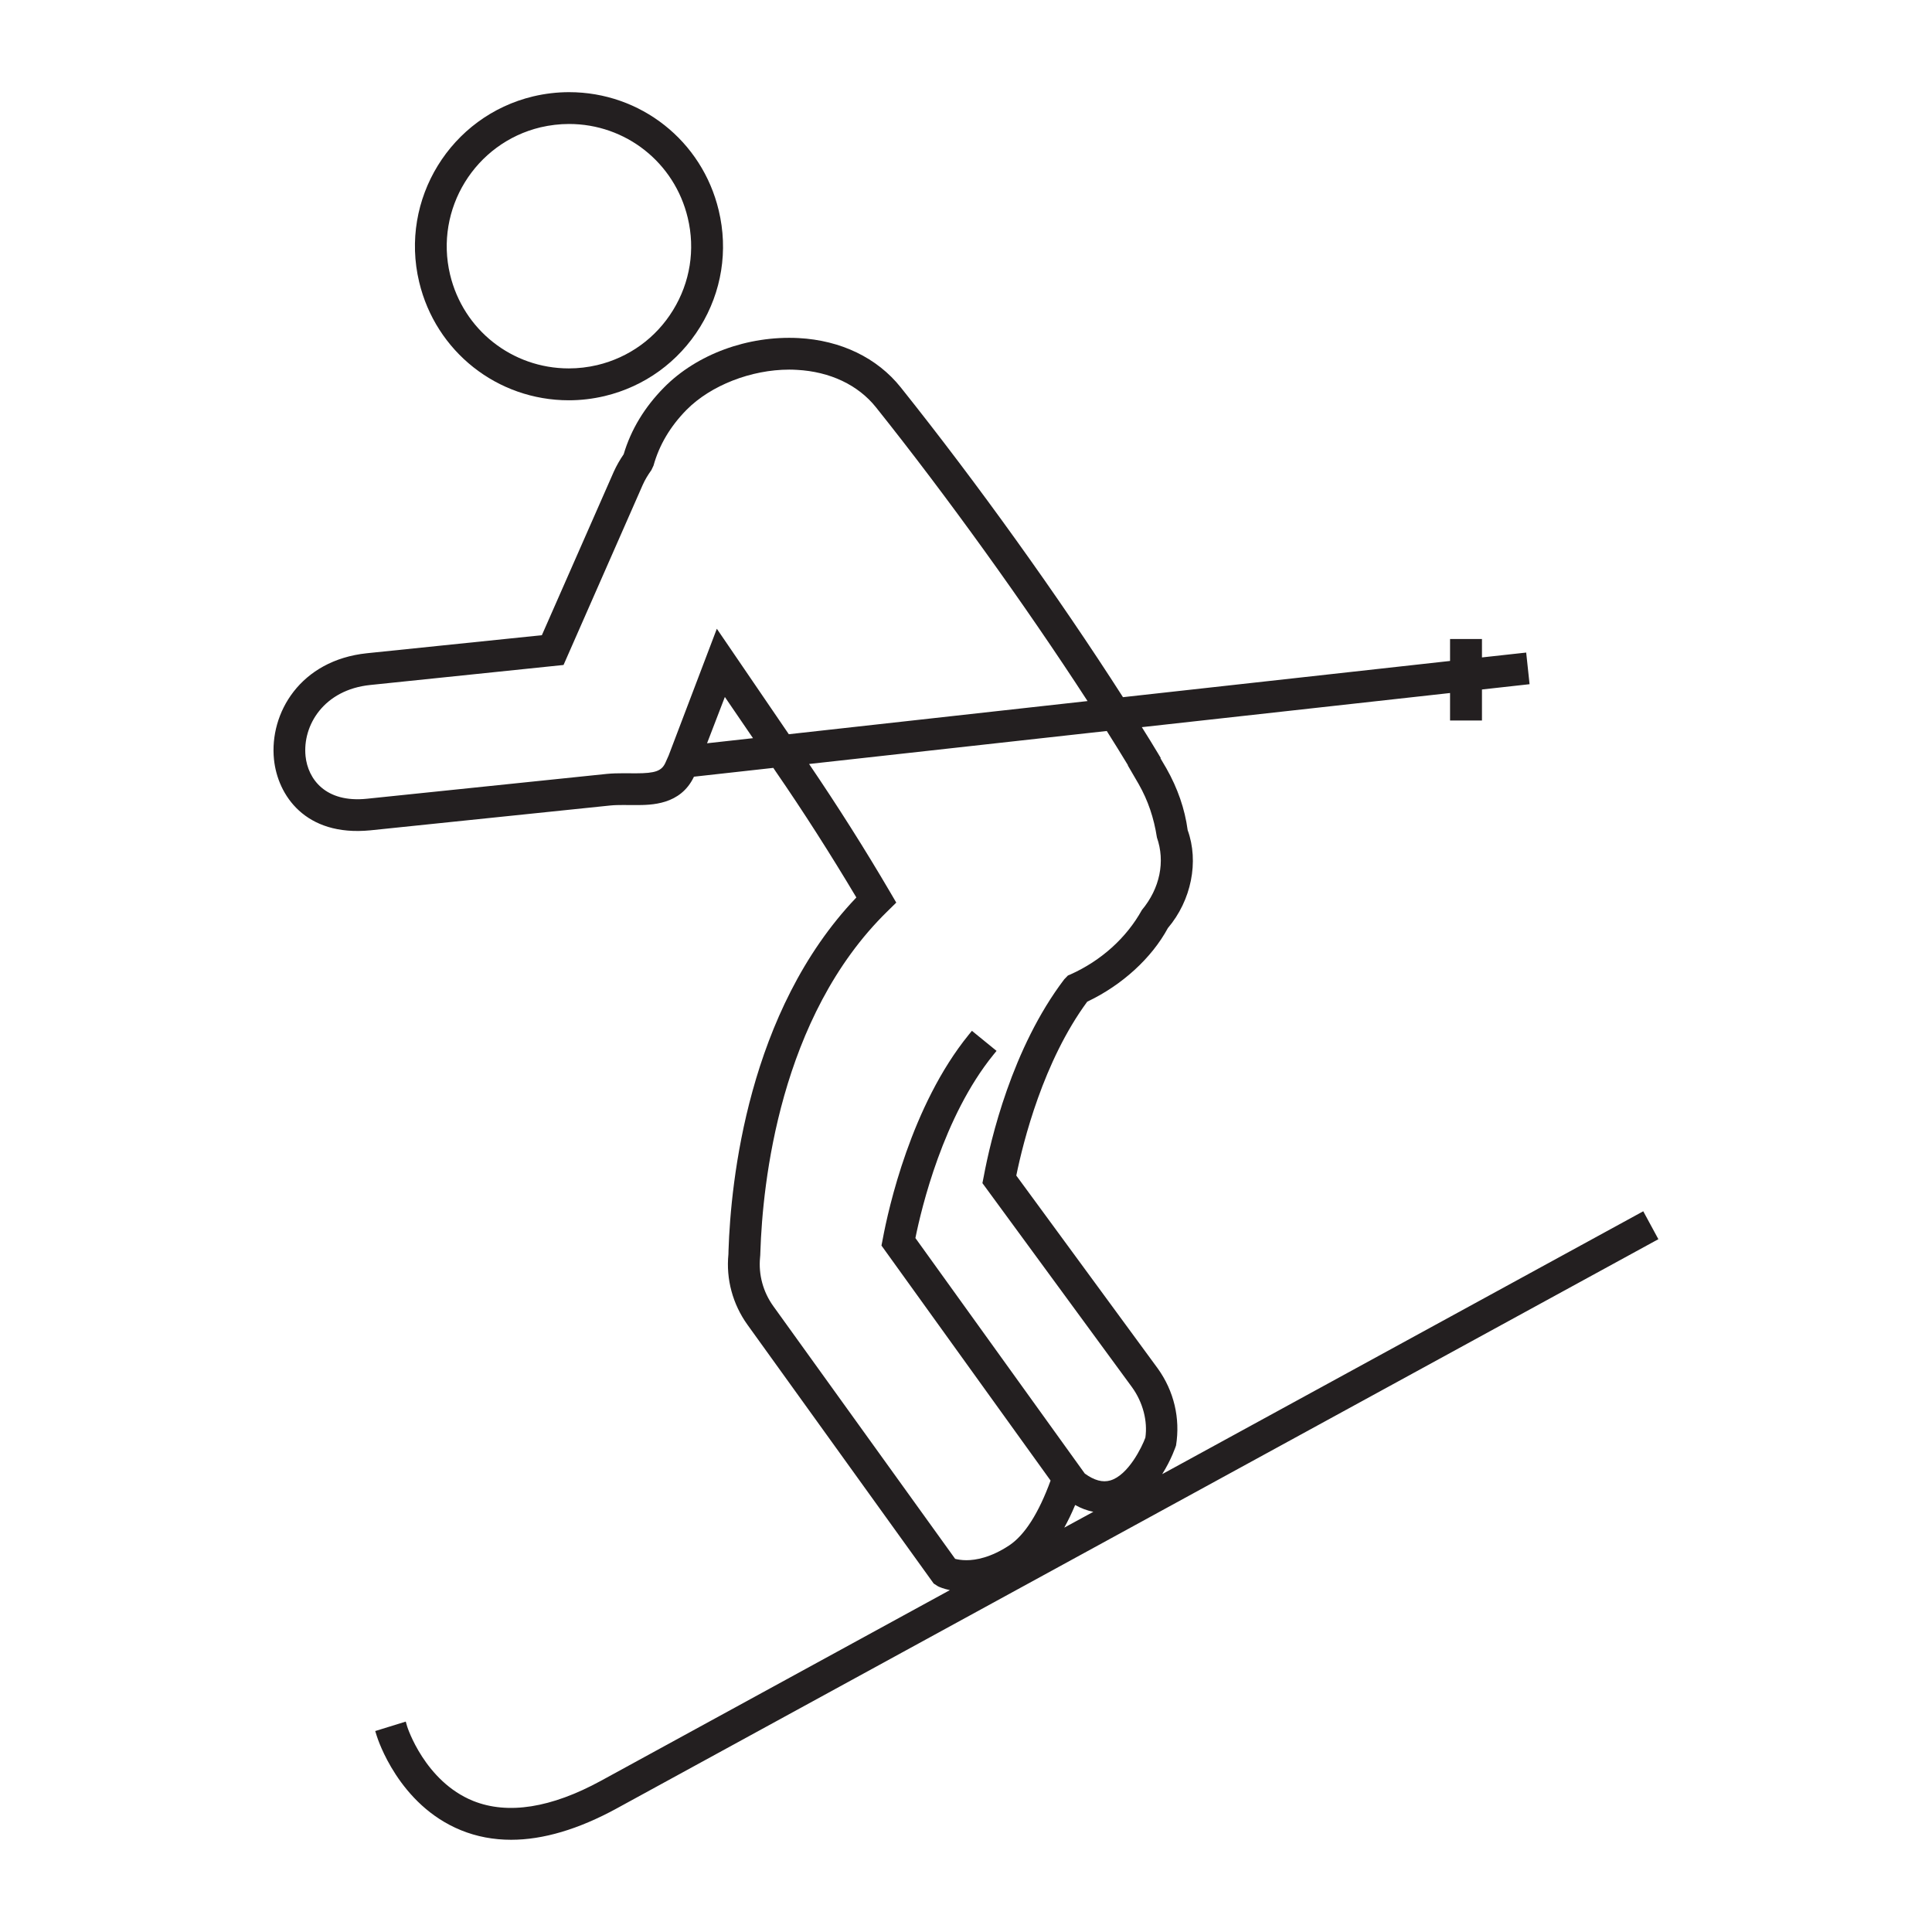 <?xml version="1.0" encoding="utf-8"?>
<!-- Generator: Adobe Illustrator 15.0.0, SVG Export Plug-In . SVG Version: 6.00 Build 0)  -->
<!DOCTYPE svg PUBLIC "-//W3C//DTD SVG 1.1//EN" "http://www.w3.org/Graphics/SVG/1.1/DTD/svg11.dtd">
<svg version="1.1" id="Layer_1" xmlns="http://www.w3.org/2000/svg" xmlns:xlink="http://www.w3.org/1999/xlink" x="0px" y="0px"
	 width="64px" height="64px" viewBox="0 0 64 64" enable-background="new 0 0 64 64" xml:space="preserve">
<g>
	<path fill="#231F20" d="M18.844,13.26c0.395,0,0.792-0.047,1.187-0.14c1.324-0.318,2.446-1.13,3.163-2.292
		c0.714-1.161,0.933-2.53,0.615-3.856c-0.549-2.308-2.589-3.919-4.958-3.919c-0.396,0-0.796,0.047-1.189,0.14
		c-2.735,0.654-4.43,3.411-3.777,6.147C14.434,11.647,16.474,13.26,18.844,13.26z M18.85,4.107c1.879,0,3.497,1.279,3.933,3.11
		c0.252,1.051,0.079,2.137-0.489,3.06c-0.565,0.92-1.458,1.566-2.509,1.817c-0.312,0.073-0.627,0.11-0.941,0.11
		c-1.88,0-3.498-1.278-3.935-3.108c-0.518-2.171,0.828-4.36,2.998-4.879C18.216,4.145,18.535,4.107,18.85,4.107z"/>
	<path fill="#231F20" d="M54.435,40.125l-15.936,8.708c0.307-0.487,0.452-0.928,0.459-0.95c0.145-0.902-0.07-1.805-0.605-2.55
		l-4.687-6.391c0.231-1.13,0.896-3.785,2.35-5.76c1.154-0.547,2.134-1.444,2.672-2.439c0.779-0.917,1.033-2.203,0.655-3.244
		c-0.094-0.701-0.332-1.389-0.705-2.046l-0.197-0.335l0.011-0.007l-0.085-0.143c-0.172-0.288-0.355-0.583-0.542-0.88l10.21-1.131
		v0.911h1.057V22.84l1.577-0.175l-0.112-1.048l-1.465,0.161v-0.611h-1.057v0.728l-10.835,1.2c-2.156-3.365-4.836-7.1-7.362-10.263
		c-0.781-0.979-1.984-1.559-3.385-1.633c-1.688-0.086-3.37,0.537-4.453,1.633c-0.645,0.652-1.098,1.398-1.34,2.216
		c-0.128,0.186-0.236,0.376-0.33,0.583l-2.38,5.411l-5.792,0.597c-2.214,0.23-3.239,1.985-3.082,3.518
		c0.12,1.173,1.025,2.56,3.19,2.349l7.95-0.823c0.136-0.014,0.276-0.016,0.417-0.016l0.415,0.002c0.525,0,1.494,0,1.94-0.94
		l2.629-0.292l0.066,0.099c0.928,1.346,1.829,2.758,2.685,4.194c-3.599,3.774-4.16,9.423-4.235,11.69l-0.003,0.127
		c-0.083,0.83,0.143,1.657,0.629,2.335l6.171,8.575l0.145,0.093c0.037,0.018,0.174,0.08,0.39,0.125l-11.556,6.315
		c-1.652,0.902-3.087,1.128-4.234,0.668c-1.603-0.648-2.183-2.448-2.186-2.463l-0.048-0.165l-1.011,0.313l0.05,0.16
		c0.029,0.092,0.723,2.287,2.794,3.127c0.515,0.21,1.072,0.315,1.659,0.315c1.058,0,2.229-0.348,3.481-1.03l34.375-18.785
		l0.147-0.08L54.435,40.125z M25.178,41.655c0.005-0.03,0.008-0.098,0.011-0.202c0.073-2.221,0.627-7.766,4.208-11.265L29.69,29.9
		l-0.208-0.355c-0.823-1.405-1.725-2.83-2.68-4.237l9.861-1.093c0.246,0.388,0.48,0.768,0.703,1.135l-0.007,0.003l0.362,0.622
		c0.308,0.542,0.502,1.112,0.604,1.77c0.279,0.795,0.1,1.683-0.499,2.401c-0.509,0.921-1.351,1.679-2.367,2.134l-0.083,0.035
		l-0.121,0.125c-1.732,2.279-2.442,5.325-2.667,6.53l-0.044,0.223l4.955,6.76c0.362,0.5,0.522,1.123,0.443,1.67
		c-0.113,0.313-0.569,1.245-1.16,1.418c-0.255,0.075-0.533,0-0.847-0.228l-5.611-7.801c0.2-0.992,0.923-4.025,2.582-6.07l0.106-0.13
		l-0.816-0.665l-0.106,0.13c-1.907,2.348-2.662,5.768-2.847,6.763l-0.043,0.221l5.602,7.785c-0.396,1.082-0.856,1.803-1.367,2.145
		c-0.611,0.405-1.109,0.493-1.42,0.493c-0.169,0-0.295-0.025-0.374-0.045l-6.024-8.371C25.279,42.798,25.123,42.226,25.178,41.655z
		 M36.218,50.081l-0.963,0.524c0.127-0.229,0.248-0.479,0.361-0.75C35.813,49.966,36.016,50.041,36.218,50.081z M26.13,24.322
		l-2.384-3.494l-1.596,4.198l-0.103,0.231c-0.124,0.282-0.335,0.36-0.978,0.36l-0.42-0.002c-0.182,0-0.365,0.004-0.543,0.021
		l-7.948,0.823c-1.382,0.145-1.958-0.659-2.036-1.408c-0.106-1.026,0.61-2.203,2.143-2.36l6.403-0.663l2.624-5.968
		c0.075-0.167,0.164-0.317,0.287-0.489l0.07-0.149c0.187-0.677,0.555-1.3,1.098-1.85c0.8-0.806,2.135-1.328,3.4-1.328
		c0.083,0,0.167,0.003,0.25,0.008c1.095,0.058,2.026,0.498,2.618,1.237c2.324,2.909,4.931,6.529,7.011,9.735L26.13,24.322z
		 M24.944,24.453l-1.522,0.169l0.59-1.534L24.944,24.453z"/>
</g>
</svg>
